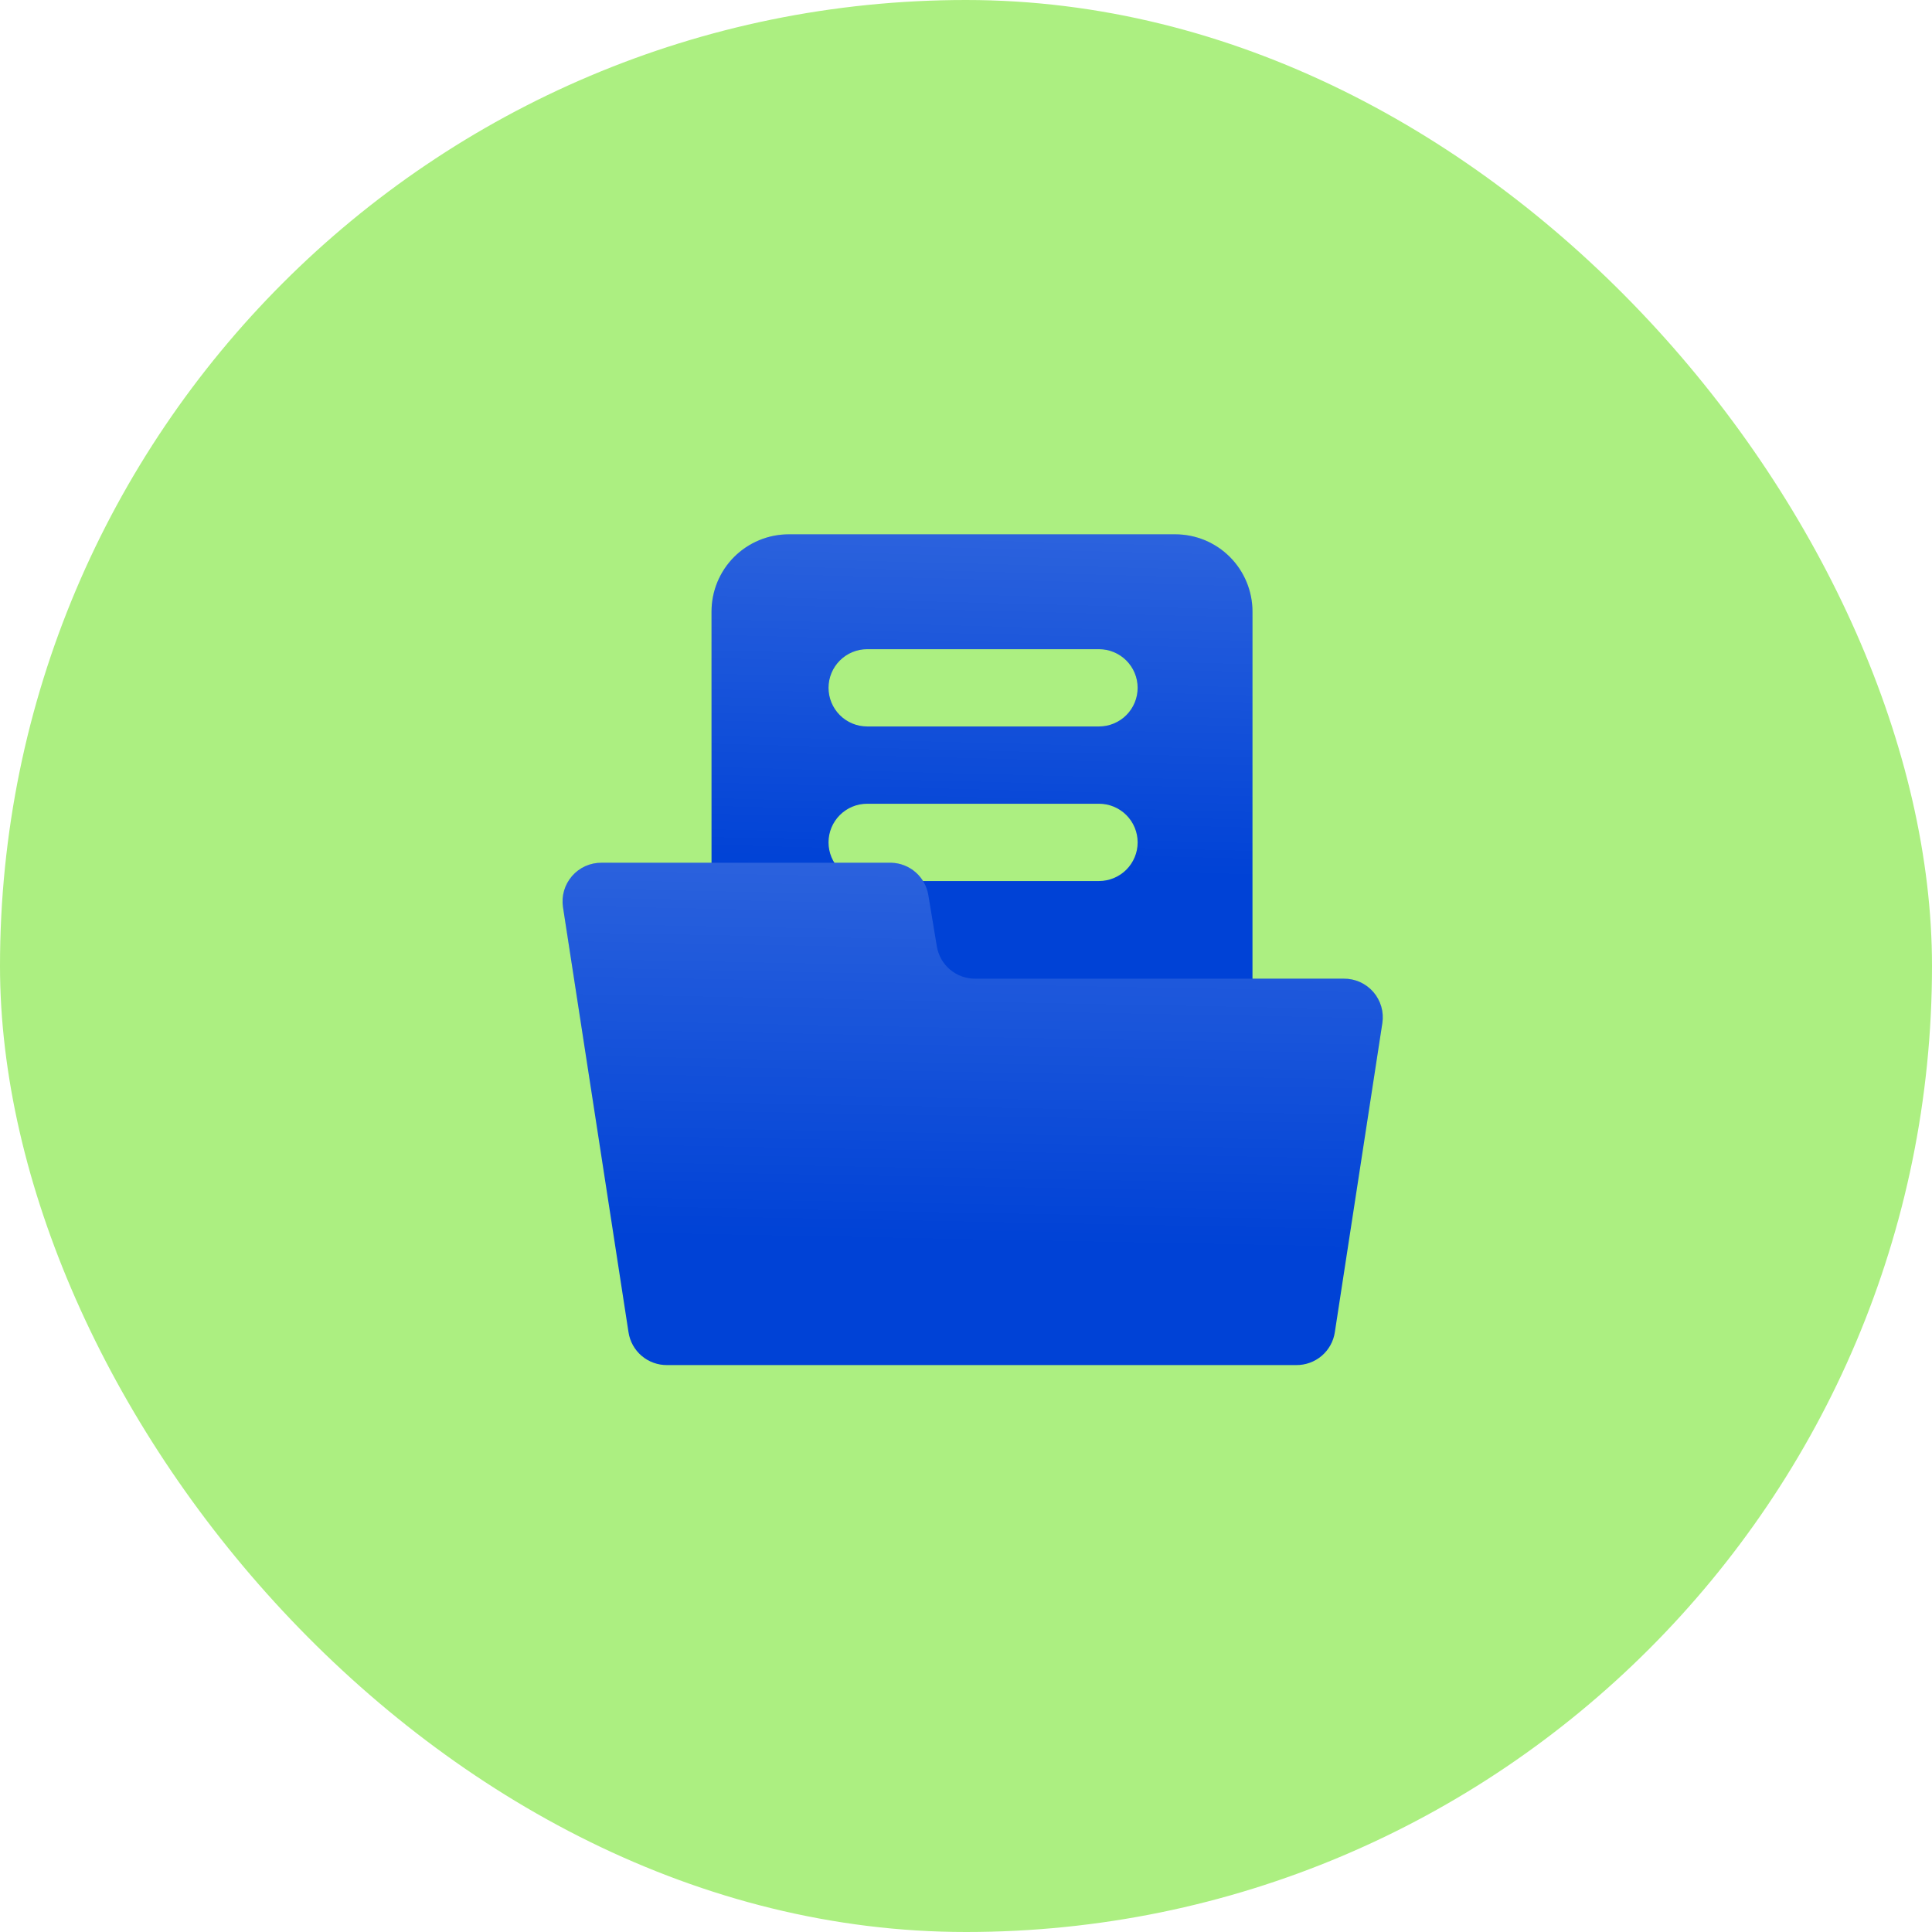 <svg width="64" height="64" viewBox="0 0 64 64" fill="none" xmlns="http://www.w3.org/2000/svg">
<rect width="64" height="64" rx="32" fill="#ACEF81"/>
<g filter="url(#filter0_ii_965_27704)">
<path d="M26.239 17.92H39.039C39.718 17.92 40.369 18.189 40.849 18.669C41.329 19.15 41.599 19.801 41.599 20.48V37.087C41.599 38.166 40.725 39.04 39.646 39.04H25.631C24.553 39.04 23.679 38.166 23.679 37.087V20.48C23.679 19.801 23.948 19.15 24.428 18.669C24.909 18.189 25.56 17.92 26.239 17.92Z" fill="#0042D6"/>
<path d="M26.239 17.92H39.039C39.718 17.92 40.369 18.189 40.849 18.669C41.329 19.15 41.599 19.801 41.599 20.48V37.087C41.599 38.166 40.725 39.04 39.646 39.04H25.631C24.553 39.04 23.679 38.166 23.679 37.087V20.48C23.679 19.801 23.948 19.15 24.428 18.669C24.909 18.189 25.56 17.92 26.239 17.92Z" fill="url(#paint0_linear_965_27704)" fill-opacity="0.19" style="mix-blend-mode:plus-lighter"/>
</g>
<g filter="url(#filter1_ii_965_27704)">
<path d="M36.479 24.32H28.799C28.459 24.32 28.134 24.185 27.894 23.945C27.654 23.705 27.519 23.379 27.519 23.04C27.519 22.7 27.654 22.375 27.894 22.135C28.134 21.895 28.459 21.76 28.799 21.76H36.479C36.818 21.76 37.144 21.895 37.384 22.135C37.624 22.375 37.759 22.7 37.759 23.04C37.759 23.379 37.624 23.705 37.384 23.945C37.144 24.185 36.818 24.32 36.479 24.32Z" fill="#0042D6"/>
<path d="M36.479 24.32H28.799C28.459 24.32 28.134 24.185 27.894 23.945C27.654 23.705 27.519 23.379 27.519 23.04C27.519 22.7 27.654 22.375 27.894 22.135C28.134 21.895 28.459 21.76 28.799 21.76H36.479C36.818 21.76 37.144 21.895 37.384 22.135C37.624 22.375 37.759 22.7 37.759 23.04C37.759 23.379 37.624 23.705 37.384 23.945C37.144 24.185 36.818 24.32 36.479 24.32Z" fill="#ACEF81"/>
</g>
<g filter="url(#filter2_ii_965_27704)">
<path d="M36.479 29.44H28.799C28.459 29.44 28.134 29.305 27.894 29.065C27.654 28.825 27.519 28.499 27.519 28.16C27.519 27.82 27.654 27.495 27.894 27.255C28.134 27.015 28.459 26.88 28.799 26.88H36.479C36.818 26.88 37.144 27.015 37.384 27.255C37.624 27.495 37.759 27.82 37.759 28.16C37.759 28.499 37.624 28.825 37.384 29.065C37.144 29.305 36.818 29.44 36.479 29.44Z" fill="#0042D6"/>
<path d="M36.479 29.44H28.799C28.459 29.44 28.134 29.305 27.894 29.065C27.654 28.825 27.519 28.499 27.519 28.16C27.519 27.82 27.654 27.495 27.894 27.255C28.134 27.015 28.459 26.88 28.799 26.88H36.479C36.818 26.88 37.144 27.015 37.384 27.255C37.624 27.495 37.759 27.82 37.759 28.16C37.759 28.499 37.624 28.825 37.384 29.065C37.144 29.305 36.818 29.44 36.479 29.44Z" fill="#ACEF81"/>
</g>
<g filter="url(#filter3_ii_965_27704)">
<path d="M29.639 28.8H20.039C19.853 28.798 19.67 28.836 19.5 28.912C19.331 28.988 19.18 29.1 19.059 29.24C18.937 29.38 18.847 29.545 18.795 29.723C18.743 29.901 18.731 30.088 18.759 30.272L20.929 44.352C20.975 44.657 21.13 44.935 21.365 45.135C21.6 45.335 21.9 45.443 22.209 45.44H43.047C43.355 45.443 43.655 45.335 43.891 45.135C44.126 44.935 44.281 44.657 44.327 44.352L45.901 34.112C45.929 33.928 45.917 33.741 45.865 33.563C45.813 33.385 45.724 33.22 45.602 33.08C45.48 32.94 45.329 32.828 45.16 32.752C44.991 32.676 44.807 32.638 44.621 32.64H32.423C32.117 32.644 31.82 32.539 31.585 32.343C31.35 32.147 31.194 31.873 31.143 31.571L30.861 29.869C30.812 29.577 30.664 29.311 30.441 29.116C30.218 28.921 29.935 28.809 29.639 28.8Z" fill="#0042D6"/>
<path d="M29.639 28.8H20.039C19.853 28.798 19.67 28.836 19.5 28.912C19.331 28.988 19.18 29.1 19.059 29.24C18.937 29.38 18.847 29.545 18.795 29.723C18.743 29.901 18.731 30.088 18.759 30.272L20.929 44.352C20.975 44.657 21.13 44.935 21.365 45.135C21.6 45.335 21.9 45.443 22.209 45.44H43.047C43.355 45.443 43.655 45.335 43.891 45.135C44.126 44.935 44.281 44.657 44.327 44.352L45.901 34.112C45.929 33.928 45.917 33.741 45.865 33.563C45.813 33.385 45.724 33.22 45.602 33.08C45.48 32.94 45.329 32.828 45.16 32.752C44.991 32.676 44.807 32.638 44.621 32.64H32.423C32.117 32.644 31.82 32.539 31.585 32.343C31.35 32.147 31.194 31.873 31.143 31.571L30.861 29.869C30.812 29.577 30.664 29.311 30.441 29.116C30.218 28.921 29.935 28.809 29.639 28.8Z" fill="url(#paint1_linear_965_27704)" fill-opacity="0.19" style="mix-blend-mode:plus-lighter"/>
</g>
<defs>
<filter id="filter0_ii_965_27704" x="23.295" y="17.043" width="18.577" height="22.654" filterUnits="userSpaceOnUse" color-interpolation-filters="sRGB">
<feFlood flood-opacity="0" result="BackgroundImageFix"/>
<feBlend mode="normal" in="SourceGraphic" in2="BackgroundImageFix" result="shape"/>
<feColorMatrix in="SourceAlpha" type="matrix" values="0 0 0 0 0 0 0 0 0 0 0 0 0 0 0 0 0 0 127 0" result="hardAlpha"/>
<feOffset dx="0.274" dy="0.657"/>
<feGaussianBlur stdDeviation="0.334"/>
<feComposite in2="hardAlpha" operator="arithmetic" k2="-1" k3="1"/>
<feColorMatrix type="matrix" values="0 0 0 0 1 0 0 0 0 1 0 0 0 0 1 0 0 0 0.5 0"/>
<feBlend mode="plus-lighter" in2="shape" result="effect1_innerShadow_965_27704"/>
<feColorMatrix in="SourceAlpha" type="matrix" values="0 0 0 0 0 0 0 0 0 0 0 0 0 0 0 0 0 0 127 0" result="hardAlpha"/>
<feOffset dx="-0.383" dy="-0.877"/>
<feGaussianBlur stdDeviation="0.441"/>
<feComposite in2="hardAlpha" operator="arithmetic" k2="-1" k3="1"/>
<feColorMatrix type="matrix" values="0 0 0 0 0 0 0 0 0 0 0 0 0 0 0 0 0 0 0.34 0"/>
<feBlend mode="normal" in2="effect1_innerShadow_965_27704" result="effect2_innerShadow_965_27704"/>
</filter>
<filter id="filter1_ii_965_27704" x="27.263" y="21.175" width="10.678" height="3.473" filterUnits="userSpaceOnUse" color-interpolation-filters="sRGB">
<feFlood flood-opacity="0" result="BackgroundImageFix"/>
<feBlend mode="normal" in="SourceGraphic" in2="BackgroundImageFix" result="shape"/>
<feColorMatrix in="SourceAlpha" type="matrix" values="0 0 0 0 0 0 0 0 0 0 0 0 0 0 0 0 0 0 127 0" result="hardAlpha"/>
<feOffset dx="0.183" dy="0.329"/>
<feGaussianBlur stdDeviation="0.223"/>
<feComposite in2="hardAlpha" operator="arithmetic" k2="-1" k3="1"/>
<feColorMatrix type="matrix" values="0 0 0 0 1 0 0 0 0 1 0 0 0 0 1 0 0 0 0.5 0"/>
<feBlend mode="plus-lighter" in2="shape" result="effect1_innerShadow_965_27704"/>
<feColorMatrix in="SourceAlpha" type="matrix" values="0 0 0 0 0 0 0 0 0 0 0 0 0 0 0 0 0 0 127 0" result="hardAlpha"/>
<feOffset dx="-0.256" dy="-0.584"/>
<feGaussianBlur stdDeviation="0.294"/>
<feComposite in2="hardAlpha" operator="arithmetic" k2="-1" k3="1"/>
<feColorMatrix type="matrix" values="0 0 0 0 0 0 0 0 0 0 0 0 0 0 0 0 0 0 0.34 0"/>
<feBlend mode="normal" in2="effect1_innerShadow_965_27704" result="effect2_innerShadow_965_27704"/>
</filter>
<filter id="filter2_ii_965_27704" x="27.263" y="26.295" width="10.678" height="3.473" filterUnits="userSpaceOnUse" color-interpolation-filters="sRGB">
<feFlood flood-opacity="0" result="BackgroundImageFix"/>
<feBlend mode="normal" in="SourceGraphic" in2="BackgroundImageFix" result="shape"/>
<feColorMatrix in="SourceAlpha" type="matrix" values="0 0 0 0 0 0 0 0 0 0 0 0 0 0 0 0 0 0 127 0" result="hardAlpha"/>
<feOffset dx="0.183" dy="0.329"/>
<feGaussianBlur stdDeviation="0.223"/>
<feComposite in2="hardAlpha" operator="arithmetic" k2="-1" k3="1"/>
<feColorMatrix type="matrix" values="0 0 0 0 1 0 0 0 0 1 0 0 0 0 1 0 0 0 0.5 0"/>
<feBlend mode="plus-lighter" in2="shape" result="effect1_innerShadow_965_27704"/>
<feColorMatrix in="SourceAlpha" type="matrix" values="0 0 0 0 0 0 0 0 0 0 0 0 0 0 0 0 0 0 127 0" result="hardAlpha"/>
<feOffset dx="-0.256" dy="-0.584"/>
<feGaussianBlur stdDeviation="0.294"/>
<feComposite in2="hardAlpha" operator="arithmetic" k2="-1" k3="1"/>
<feColorMatrix type="matrix" values="0 0 0 0 0 0 0 0 0 0 0 0 0 0 0 0 0 0 0.34 0"/>
<feBlend mode="normal" in2="effect1_innerShadow_965_27704" result="effect2_innerShadow_965_27704"/>
</filter>
<filter id="filter3_ii_965_27704" x="18.361" y="27.923" width="27.829" height="18.174" filterUnits="userSpaceOnUse" color-interpolation-filters="sRGB">
<feFlood flood-opacity="0" result="BackgroundImageFix"/>
<feBlend mode="normal" in="SourceGraphic" in2="BackgroundImageFix" result="shape"/>
<feColorMatrix in="SourceAlpha" type="matrix" values="0 0 0 0 0 0 0 0 0 0 0 0 0 0 0 0 0 0 127 0" result="hardAlpha"/>
<feOffset dx="0.274" dy="0.657"/>
<feGaussianBlur stdDeviation="0.334"/>
<feComposite in2="hardAlpha" operator="arithmetic" k2="-1" k3="1"/>
<feColorMatrix type="matrix" values="0 0 0 0 1 0 0 0 0 1 0 0 0 0 1 0 0 0 0.5 0"/>
<feBlend mode="plus-lighter" in2="shape" result="effect1_innerShadow_965_27704"/>
<feColorMatrix in="SourceAlpha" type="matrix" values="0 0 0 0 0 0 0 0 0 0 0 0 0 0 0 0 0 0 127 0" result="hardAlpha"/>
<feOffset dx="-0.383" dy="-0.877"/>
<feGaussianBlur stdDeviation="0.441"/>
<feComposite in2="hardAlpha" operator="arithmetic" k2="-1" k3="1"/>
<feColorMatrix type="matrix" values="0 0 0 0 0 0 0 0 0 0 0 0 0 0 0 0 0 0 0.34 0"/>
<feBlend mode="normal" in2="effect1_innerShadow_965_27704" result="effect2_innerShadow_965_27704"/>
</filter>
<linearGradient id="paint0_linear_965_27704" x1="30.17" y1="29.016" x2="30.491" y2="16.535" gradientUnits="userSpaceOnUse">
<stop stop-color="white" stop-opacity="0"/>
<stop offset="1" stop-color="white"/>
</linearGradient>
<linearGradient id="paint1_linear_965_27704" x1="28.586" y1="41.344" x2="28.857" y2="27.23" gradientUnits="userSpaceOnUse">
<stop stop-color="white" stop-opacity="0"/>
<stop offset="1" stop-color="white"/>
</linearGradient>
</defs>
</svg>
